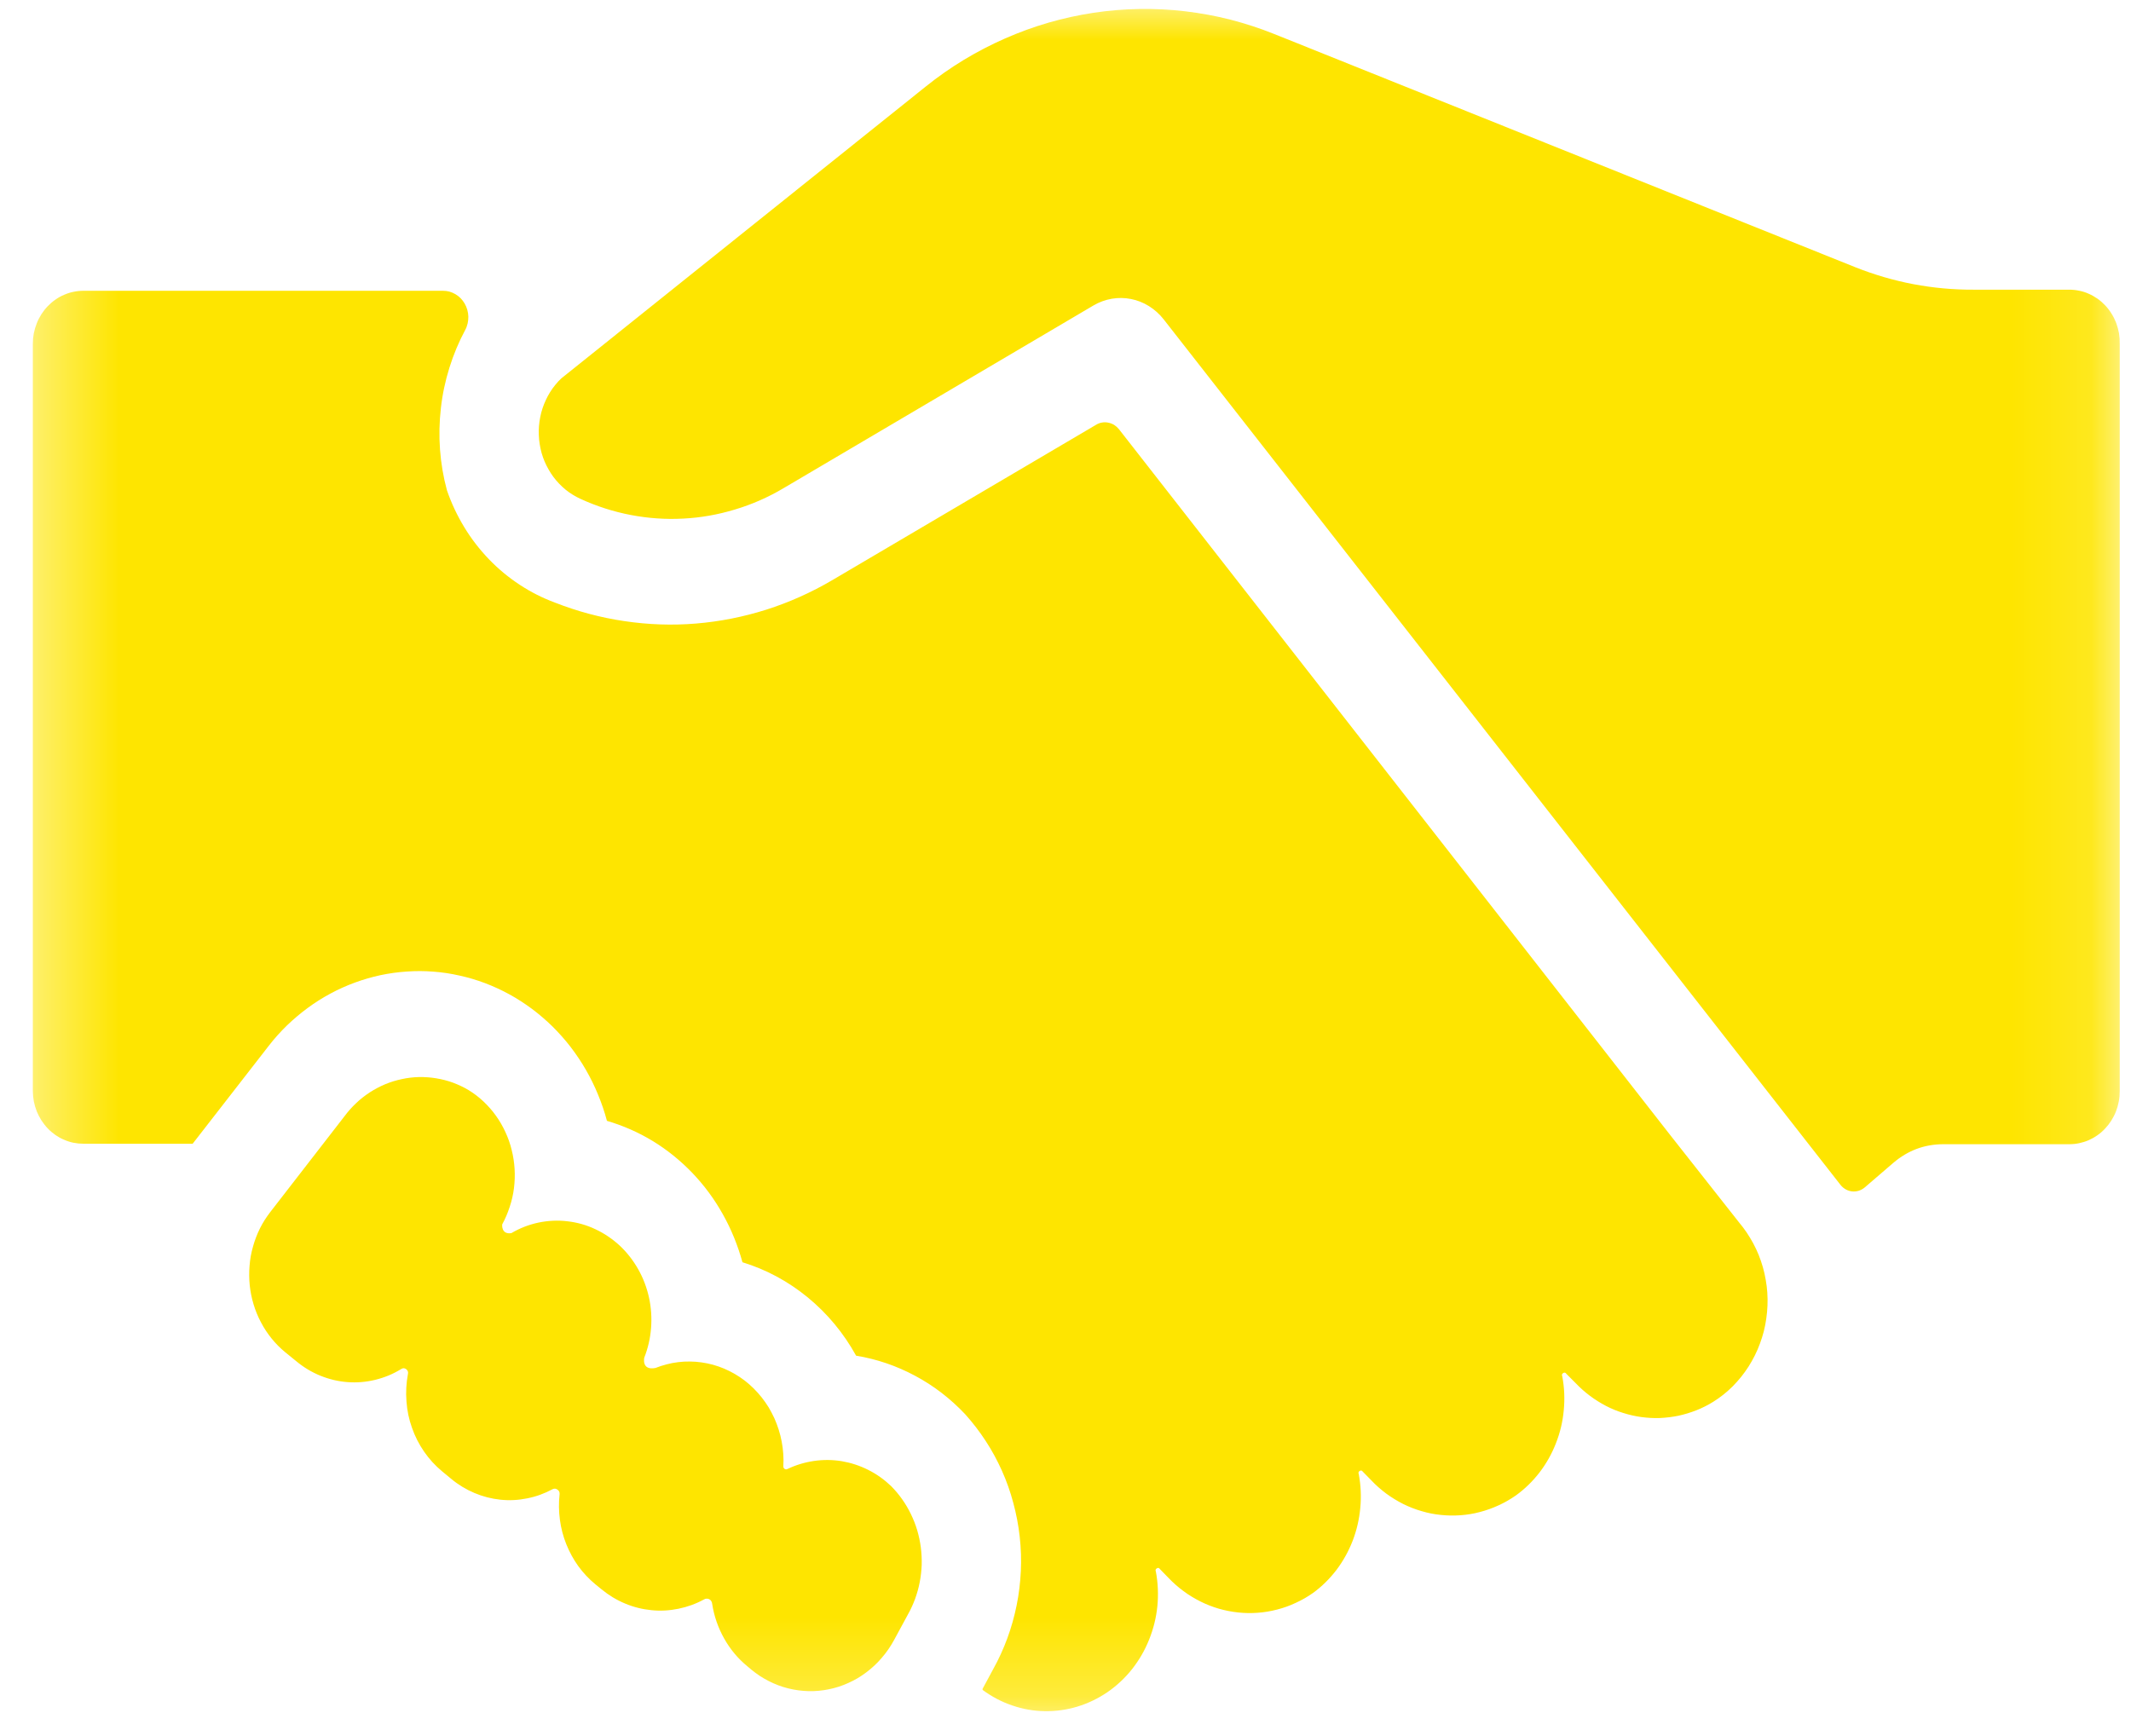 <svg width="27" height="22" viewBox="0 0 27 22" fill="none" xmlns="http://www.w3.org/2000/svg">
<mask id="mask0_2383_4421" style="mask-type:luminance" maskUnits="userSpaceOnUse" x="0" y="0" width="27" height="22">
<path d="M0.383 0H26.882V21.766H0.383V0Z" fill="white"/>
</mask>
<g mask="url(#mask0_2383_4421)">
<path d="M7.112 4.795L11.729 1.097C11.883 0.973 12.045 0.86 12.213 0.758C12.382 0.656 12.556 0.566 12.735 0.487C12.915 0.408 13.098 0.341 13.285 0.287C13.472 0.233 13.662 0.191 13.855 0.162C14.047 0.133 14.241 0.117 14.435 0.114C14.63 0.111 14.823 0.12 15.016 0.143C15.21 0.166 15.401 0.201 15.59 0.249C15.778 0.298 15.964 0.358 16.145 0.431L23.506 3.386C23.989 3.578 24.489 3.673 25.006 3.671H26.217C26.259 3.671 26.302 3.675 26.343 3.684C26.385 3.692 26.426 3.705 26.465 3.723C26.504 3.74 26.541 3.761 26.577 3.786C26.612 3.811 26.645 3.84 26.675 3.872C26.705 3.904 26.731 3.938 26.754 3.976C26.778 4.013 26.797 4.053 26.813 4.094C26.828 4.136 26.84 4.179 26.848 4.223C26.855 4.267 26.858 4.312 26.857 4.357V13.829C26.857 13.873 26.854 13.917 26.845 13.96C26.837 14.003 26.825 14.045 26.809 14.086C26.793 14.127 26.773 14.165 26.75 14.202C26.727 14.238 26.7 14.272 26.671 14.303C26.641 14.335 26.609 14.363 26.574 14.387C26.539 14.412 26.502 14.432 26.464 14.449C26.425 14.466 26.385 14.478 26.344 14.487C26.303 14.496 26.261 14.5 26.22 14.5H24.62C24.383 14.501 24.173 14.579 23.989 14.736L23.625 15.049C23.602 15.068 23.577 15.081 23.55 15.09C23.522 15.098 23.494 15.101 23.465 15.098C23.437 15.095 23.41 15.086 23.385 15.072C23.359 15.057 23.338 15.039 23.319 15.015L14.743 4.046C14.69 3.979 14.629 3.924 14.557 3.879C14.486 3.835 14.411 3.805 14.329 3.789C14.248 3.773 14.167 3.772 14.086 3.786C14.005 3.8 13.928 3.828 13.856 3.87L9.925 6.188C9.731 6.303 9.526 6.393 9.311 6.457C9.097 6.522 8.878 6.561 8.655 6.572C8.432 6.584 8.211 6.568 7.991 6.526C7.772 6.484 7.56 6.416 7.355 6.322C7.321 6.307 7.289 6.289 7.258 6.27C7.226 6.251 7.196 6.229 7.167 6.206C7.138 6.182 7.111 6.157 7.085 6.13C7.059 6.103 7.035 6.075 7.012 6.044C6.99 6.014 6.969 5.983 6.951 5.95C6.932 5.917 6.915 5.883 6.9 5.848C6.885 5.813 6.873 5.777 6.862 5.74C6.852 5.703 6.844 5.666 6.838 5.628C6.832 5.59 6.828 5.552 6.827 5.514C6.825 5.475 6.826 5.437 6.829 5.399C6.832 5.361 6.837 5.323 6.845 5.285C6.852 5.248 6.862 5.211 6.874 5.174C6.886 5.138 6.9 5.103 6.916 5.069C6.932 5.034 6.95 5.001 6.97 4.969C6.99 4.937 7.012 4.906 7.036 4.877C7.059 4.848 7.085 4.82 7.112 4.795ZM1.057 14.494H2.441L3.406 13.252C3.477 13.16 3.554 13.075 3.637 12.994C3.719 12.915 3.807 12.841 3.899 12.773C3.991 12.705 4.087 12.645 4.187 12.591C4.287 12.537 4.39 12.491 4.496 12.452C4.602 12.413 4.71 12.382 4.82 12.358C4.93 12.335 5.041 12.319 5.153 12.312C5.265 12.304 5.377 12.304 5.489 12.313C5.602 12.321 5.712 12.338 5.822 12.363C5.932 12.387 6.04 12.419 6.146 12.459C6.251 12.499 6.354 12.546 6.454 12.601C6.553 12.655 6.648 12.717 6.74 12.785C6.832 12.854 6.918 12.928 7.001 13.009C7.082 13.09 7.159 13.176 7.23 13.268C7.3 13.36 7.365 13.456 7.423 13.557C7.481 13.658 7.533 13.763 7.577 13.871C7.622 13.98 7.66 14.09 7.69 14.204C7.894 14.264 8.088 14.349 8.271 14.46C8.454 14.572 8.621 14.707 8.772 14.864C8.922 15.021 9.051 15.195 9.158 15.387C9.266 15.579 9.348 15.782 9.407 15.996C9.71 16.089 9.986 16.238 10.235 16.442C10.484 16.647 10.688 16.893 10.847 17.18C11.109 17.223 11.358 17.308 11.595 17.435C11.831 17.561 12.042 17.724 12.229 17.922C12.324 18.028 12.411 18.141 12.489 18.261C12.568 18.381 12.636 18.508 12.695 18.639C12.754 18.771 12.802 18.907 12.839 19.047C12.877 19.188 12.904 19.33 12.92 19.475C12.936 19.62 12.941 19.765 12.934 19.911C12.927 20.056 12.91 20.201 12.881 20.343C12.852 20.486 12.813 20.625 12.763 20.761C12.713 20.897 12.653 21.028 12.583 21.154L12.453 21.395C12.447 21.403 12.447 21.411 12.453 21.418C12.568 21.502 12.692 21.568 12.826 21.613C12.96 21.659 13.097 21.683 13.237 21.685C13.378 21.687 13.516 21.668 13.651 21.627C13.786 21.586 13.912 21.525 14.03 21.445C14.148 21.364 14.252 21.267 14.342 21.154C14.432 21.04 14.505 20.915 14.559 20.779C14.614 20.643 14.649 20.502 14.664 20.354C14.678 20.207 14.672 20.061 14.645 19.916C14.637 19.899 14.641 19.885 14.657 19.875C14.673 19.865 14.686 19.868 14.697 19.885L14.802 19.993C14.861 20.055 14.924 20.111 14.993 20.162C15.061 20.213 15.133 20.256 15.208 20.294C15.283 20.332 15.361 20.362 15.442 20.386C15.522 20.409 15.604 20.425 15.687 20.434C15.77 20.443 15.853 20.444 15.936 20.438C16.019 20.432 16.101 20.418 16.182 20.397C16.264 20.376 16.342 20.348 16.418 20.312C16.495 20.277 16.568 20.235 16.637 20.186C16.75 20.104 16.848 20.006 16.934 19.894C17.019 19.781 17.087 19.658 17.139 19.524C17.19 19.391 17.222 19.252 17.235 19.109C17.249 18.966 17.242 18.823 17.216 18.682C17.208 18.664 17.212 18.65 17.228 18.64C17.243 18.631 17.256 18.634 17.267 18.65L17.373 18.758C17.431 18.82 17.495 18.876 17.563 18.927C17.631 18.977 17.703 19.021 17.778 19.059C17.853 19.096 17.931 19.127 18.012 19.15C18.092 19.174 18.173 19.19 18.256 19.198C18.339 19.207 18.422 19.208 18.505 19.202C18.588 19.196 18.67 19.183 18.751 19.161C18.832 19.14 18.91 19.112 18.986 19.077C19.063 19.042 19.136 19 19.205 18.952C19.319 18.87 19.419 18.772 19.506 18.66C19.592 18.547 19.662 18.424 19.714 18.289C19.767 18.155 19.8 18.016 19.813 17.872C19.827 17.727 19.821 17.584 19.794 17.441C19.786 17.424 19.79 17.41 19.806 17.4C19.822 17.39 19.836 17.394 19.846 17.41L19.965 17.529C20.021 17.588 20.081 17.641 20.145 17.689C20.209 17.737 20.277 17.779 20.347 17.816C20.418 17.853 20.491 17.883 20.567 17.906C20.642 17.93 20.719 17.947 20.797 17.958C20.875 17.968 20.953 17.973 21.032 17.97C21.111 17.966 21.189 17.957 21.266 17.941C21.344 17.924 21.419 17.901 21.493 17.872C21.567 17.843 21.638 17.807 21.706 17.765C21.75 17.738 21.793 17.707 21.835 17.674C21.877 17.641 21.916 17.605 21.954 17.568C21.992 17.529 22.027 17.49 22.061 17.448C22.094 17.406 22.126 17.363 22.155 17.317C22.184 17.271 22.21 17.224 22.235 17.175C22.259 17.127 22.28 17.077 22.299 17.026C22.318 16.975 22.334 16.923 22.348 16.87C22.361 16.817 22.372 16.763 22.379 16.709C22.387 16.655 22.392 16.6 22.394 16.546C22.396 16.491 22.396 16.436 22.392 16.381C22.388 16.327 22.382 16.272 22.372 16.219C22.363 16.165 22.351 16.111 22.336 16.059C22.321 16.006 22.303 15.955 22.283 15.904C22.262 15.854 22.24 15.804 22.214 15.757C22.188 15.709 22.16 15.663 22.13 15.618C22.1 15.573 22.067 15.531 22.033 15.49L21.168 14.392L14.178 5.44C14.16 5.418 14.14 5.4 14.117 5.385C14.093 5.371 14.068 5.361 14.041 5.356C14.014 5.35 13.988 5.35 13.961 5.355C13.934 5.36 13.909 5.369 13.886 5.384L10.545 7.352C10.279 7.508 10.001 7.633 9.709 7.726C9.418 7.818 9.121 7.877 8.817 7.902C8.514 7.927 8.211 7.916 7.91 7.871C7.609 7.827 7.316 7.748 7.03 7.636C6.874 7.578 6.725 7.503 6.584 7.41C6.443 7.317 6.313 7.21 6.195 7.087C6.077 6.964 5.972 6.829 5.883 6.682C5.793 6.534 5.72 6.379 5.663 6.214C5.617 6.045 5.588 5.873 5.575 5.697C5.562 5.522 5.566 5.347 5.586 5.173C5.605 4.998 5.642 4.827 5.694 4.66C5.746 4.493 5.813 4.333 5.895 4.18C5.909 4.155 5.918 4.127 5.925 4.099C5.931 4.071 5.934 4.042 5.934 4.013C5.933 3.984 5.929 3.955 5.921 3.927C5.913 3.899 5.902 3.872 5.888 3.848C5.873 3.822 5.856 3.8 5.836 3.779C5.816 3.759 5.794 3.742 5.77 3.728C5.746 3.714 5.72 3.703 5.693 3.695C5.667 3.688 5.639 3.685 5.611 3.685H1.057C1.015 3.685 0.973 3.689 0.932 3.698C0.89 3.706 0.851 3.719 0.812 3.736C0.773 3.752 0.736 3.773 0.701 3.798C0.666 3.822 0.634 3.85 0.604 3.881C0.574 3.912 0.548 3.946 0.524 3.983C0.501 4.019 0.481 4.058 0.465 4.099C0.449 4.14 0.437 4.182 0.428 4.225C0.42 4.269 0.416 4.312 0.416 4.357V13.829C0.417 13.873 0.421 13.916 0.429 13.96C0.438 14.002 0.45 14.044 0.466 14.085C0.483 14.125 0.503 14.164 0.526 14.2C0.55 14.236 0.576 14.27 0.606 14.301C0.635 14.332 0.668 14.359 0.703 14.384C0.738 14.408 0.774 14.428 0.813 14.444C0.852 14.461 0.891 14.474 0.933 14.482C0.974 14.49 1.015 14.494 1.057 14.494ZM5.938 13.815C5.875 13.777 5.808 13.746 5.739 13.72C5.67 13.695 5.6 13.677 5.527 13.665C5.455 13.653 5.382 13.648 5.309 13.649C5.236 13.651 5.164 13.659 5.092 13.675C5.02 13.69 4.951 13.711 4.883 13.739C4.815 13.767 4.75 13.802 4.687 13.842C4.625 13.883 4.566 13.928 4.512 13.98C4.458 14.031 4.408 14.087 4.363 14.148L3.425 15.359C3.375 15.424 3.331 15.492 3.294 15.566C3.258 15.639 3.228 15.716 3.206 15.796C3.183 15.875 3.168 15.957 3.162 16.04C3.155 16.123 3.156 16.205 3.164 16.288C3.173 16.371 3.189 16.451 3.213 16.53C3.237 16.61 3.268 16.685 3.307 16.758C3.345 16.831 3.39 16.899 3.441 16.962C3.493 17.026 3.549 17.083 3.611 17.134L3.755 17.251C3.848 17.328 3.949 17.389 4.06 17.434C4.171 17.479 4.285 17.506 4.403 17.515C4.522 17.524 4.639 17.514 4.754 17.486C4.87 17.458 4.979 17.413 5.082 17.35C5.104 17.335 5.125 17.335 5.147 17.351C5.168 17.368 5.175 17.389 5.168 17.416C5.147 17.529 5.141 17.643 5.15 17.759C5.158 17.874 5.181 17.986 5.22 18.094C5.258 18.203 5.309 18.303 5.374 18.397C5.439 18.491 5.514 18.573 5.601 18.645L5.717 18.741C5.807 18.816 5.905 18.875 6.011 18.92C6.117 18.965 6.227 18.993 6.34 19.005C6.455 19.017 6.568 19.011 6.68 18.988C6.792 18.966 6.899 18.927 7.001 18.872C7.023 18.861 7.044 18.863 7.064 18.878C7.084 18.892 7.093 18.912 7.09 18.938C7.078 19.045 7.08 19.152 7.094 19.259C7.108 19.366 7.135 19.469 7.175 19.569C7.215 19.668 7.265 19.761 7.327 19.847C7.389 19.932 7.461 20.009 7.542 20.076L7.622 20.141C7.713 20.216 7.812 20.276 7.92 20.321C8.027 20.366 8.139 20.394 8.254 20.405C8.369 20.417 8.483 20.41 8.596 20.387C8.709 20.364 8.817 20.325 8.92 20.269C8.93 20.263 8.941 20.259 8.952 20.259C8.964 20.258 8.975 20.261 8.986 20.266C8.996 20.271 9.005 20.279 9.011 20.289C9.018 20.299 9.022 20.311 9.023 20.323C9.047 20.48 9.098 20.627 9.175 20.764C9.252 20.901 9.349 21.018 9.469 21.116L9.52 21.159C9.589 21.216 9.662 21.264 9.741 21.304C9.82 21.344 9.901 21.375 9.986 21.396C10.071 21.417 10.157 21.429 10.245 21.431C10.332 21.433 10.418 21.425 10.504 21.407C10.589 21.39 10.672 21.363 10.752 21.326C10.833 21.29 10.908 21.245 10.979 21.191C11.05 21.137 11.115 21.077 11.173 21.008C11.232 20.94 11.283 20.866 11.326 20.787L11.502 20.462C11.538 20.399 11.568 20.332 11.594 20.263C11.619 20.194 11.639 20.123 11.653 20.05C11.667 19.978 11.675 19.904 11.678 19.83C11.68 19.756 11.676 19.682 11.667 19.609C11.657 19.535 11.642 19.463 11.621 19.392C11.6 19.321 11.573 19.253 11.541 19.187C11.509 19.121 11.472 19.058 11.43 18.999C11.388 18.939 11.341 18.884 11.29 18.832C11.203 18.749 11.106 18.68 11 18.627C10.893 18.573 10.781 18.537 10.665 18.517C10.548 18.498 10.431 18.497 10.314 18.514C10.197 18.531 10.084 18.565 9.977 18.616C9.964 18.623 9.952 18.622 9.94 18.614C9.929 18.605 9.924 18.594 9.925 18.579C9.928 18.527 9.928 18.475 9.924 18.423C9.92 18.371 9.914 18.319 9.904 18.268C9.894 18.217 9.882 18.166 9.866 18.117C9.85 18.067 9.832 18.019 9.811 17.972C9.789 17.925 9.765 17.879 9.739 17.835C9.712 17.791 9.682 17.749 9.651 17.709C9.619 17.669 9.585 17.631 9.549 17.595C9.513 17.559 9.475 17.526 9.435 17.495C9.394 17.465 9.353 17.436 9.309 17.411C9.266 17.386 9.221 17.364 9.175 17.344C9.129 17.325 9.082 17.308 9.034 17.295C8.986 17.282 8.938 17.272 8.888 17.265C8.839 17.258 8.79 17.254 8.74 17.254C8.69 17.253 8.641 17.256 8.592 17.262C8.542 17.268 8.494 17.277 8.446 17.29C8.398 17.302 8.35 17.318 8.304 17.336C8.125 17.37 8.163 17.205 8.163 17.205C8.21 17.085 8.239 16.96 8.249 16.83C8.259 16.7 8.251 16.572 8.223 16.444C8.195 16.317 8.15 16.198 8.087 16.086C8.023 15.973 7.946 15.874 7.854 15.787C7.761 15.701 7.658 15.631 7.545 15.578C7.432 15.524 7.313 15.491 7.191 15.477C7.068 15.462 6.945 15.468 6.824 15.493C6.702 15.519 6.587 15.563 6.479 15.627C6.347 15.647 6.363 15.516 6.363 15.516C6.402 15.445 6.433 15.371 6.458 15.294C6.484 15.217 6.502 15.137 6.512 15.057C6.522 14.976 6.525 14.895 6.52 14.813C6.515 14.732 6.503 14.652 6.483 14.573C6.464 14.494 6.437 14.418 6.403 14.345C6.369 14.271 6.329 14.202 6.282 14.137C6.236 14.072 6.183 14.013 6.125 13.958C6.068 13.904 6.005 13.856 5.938 13.815Z" fill="#FEE500"/>
</g>
</svg>
